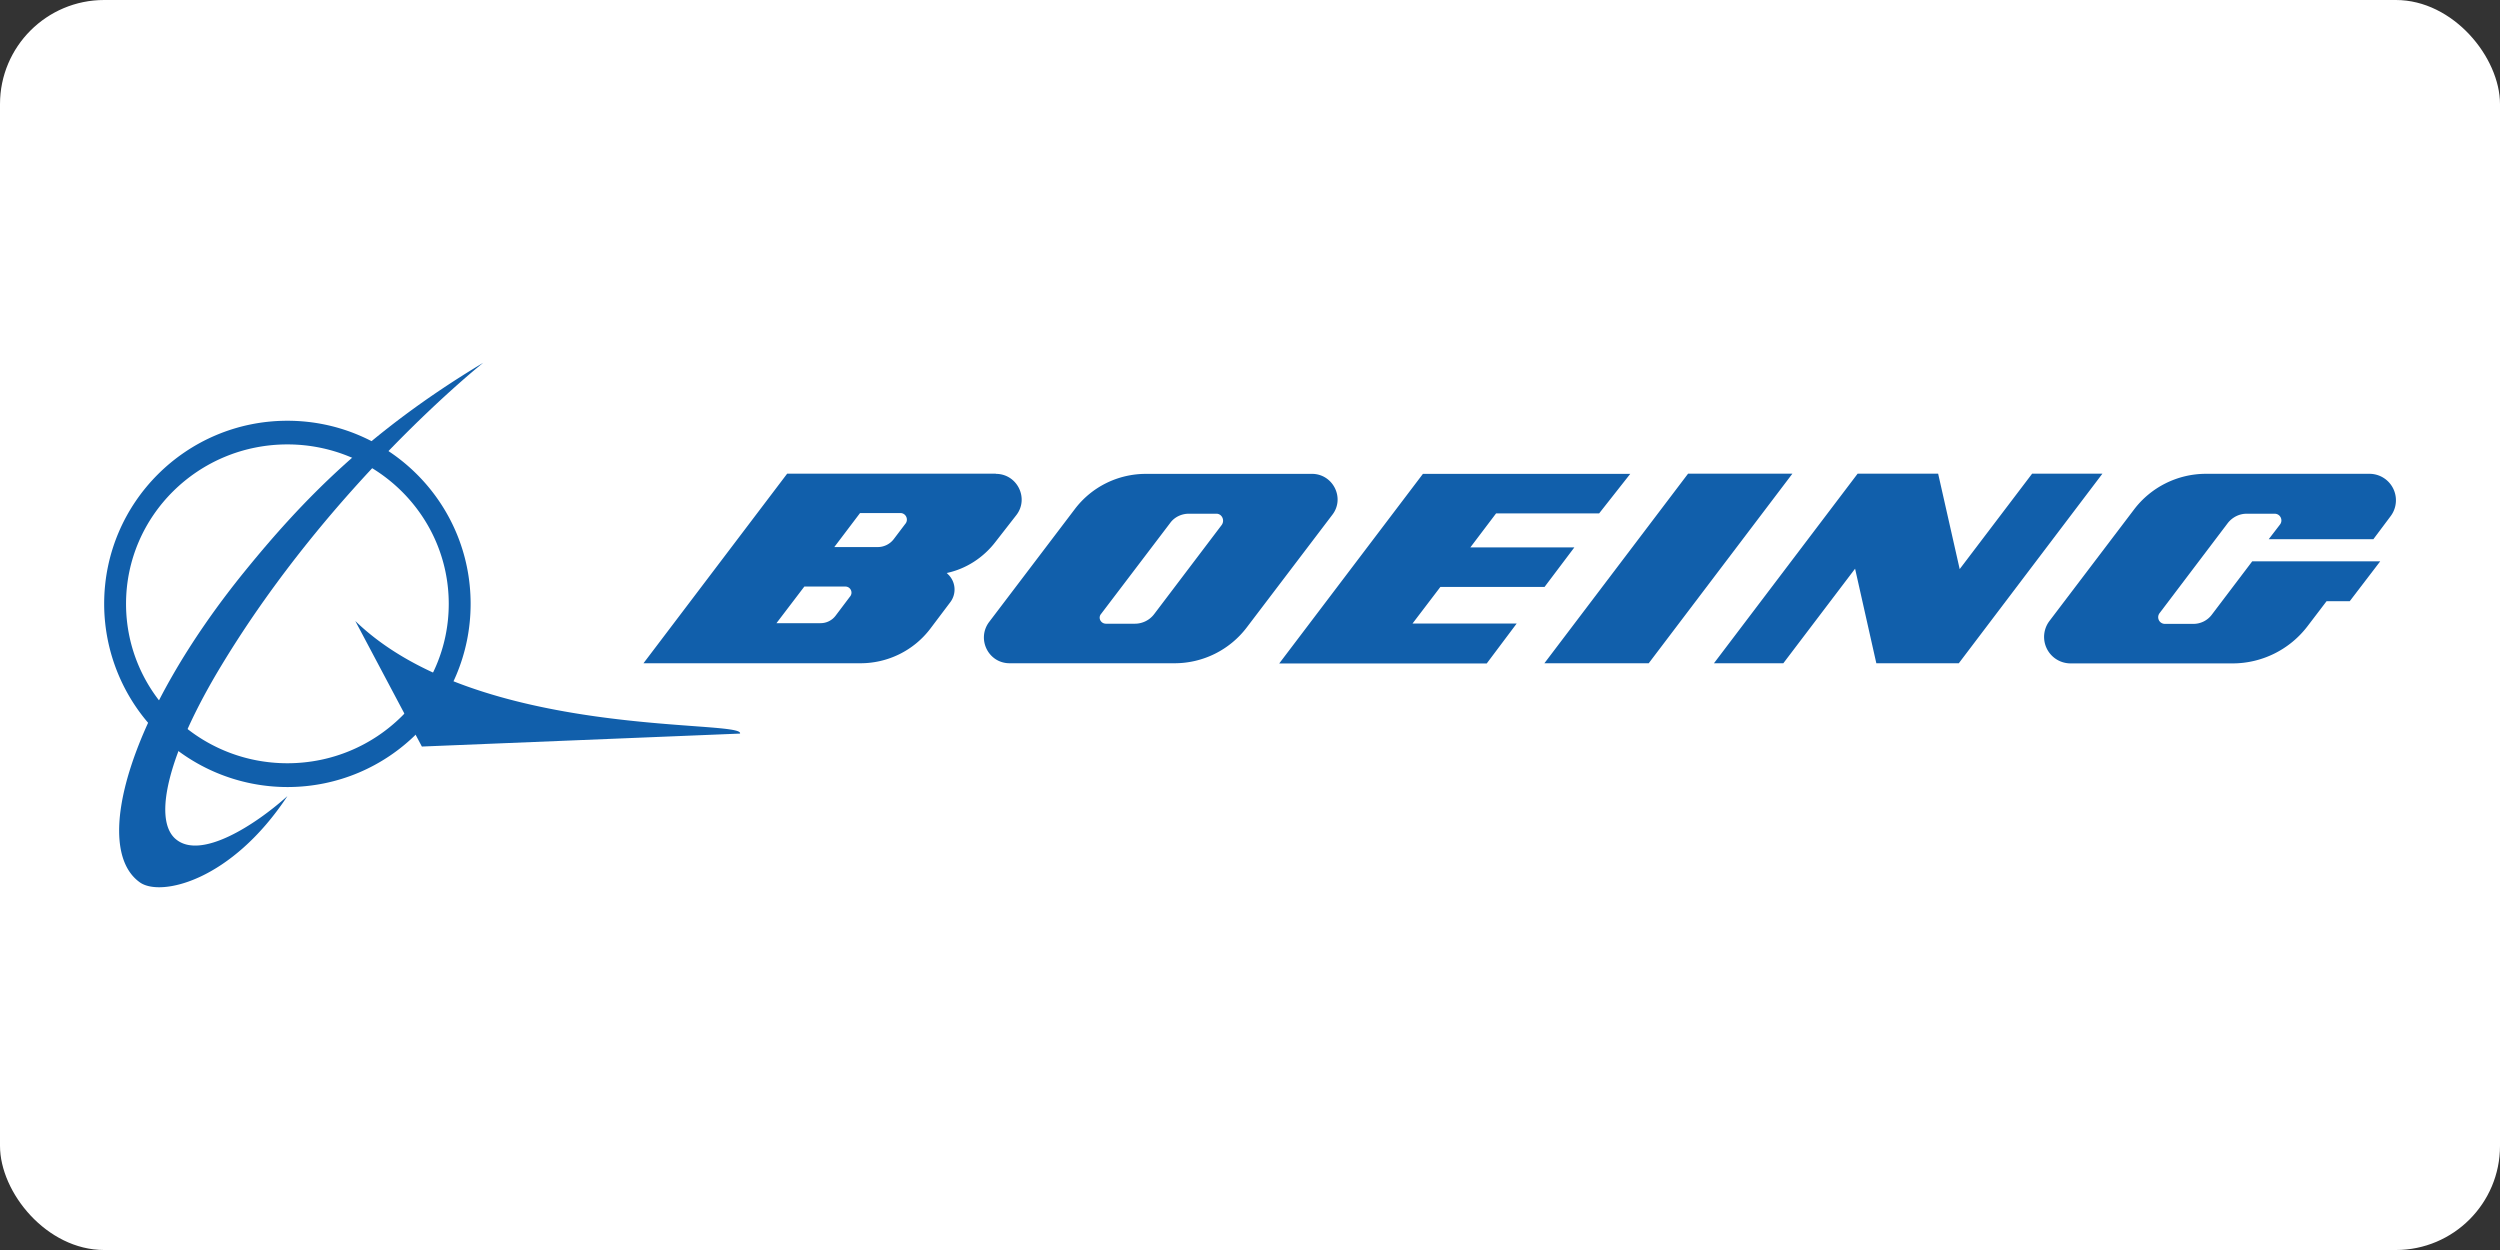 <?xml version="1.0" ?>
<svg xmlns="http://www.w3.org/2000/svg" width="120" height="60" fill="#115fab">
  <rect width="100%" height="100%" fill="#333333" stroke="none"/>
  <rect width="120" height="60" rx="5" fill="white"/>
  <path d="M13.795 20.196C8.943 20.196 5 24.13 5 28.983a8.8 8.8 0 0 0 8.795 8.795c4.86 0 8.795-3.935 8.795-8.795s-3.943-8.787-8.795-8.787zm0 16.44c-4.277 0-7.745-3.43-7.745-7.652s3.468-7.652 7.745-7.652 7.745 3.43 7.745 7.652c0 4.23-3.468 7.652-7.745 7.652zm34.005-13.9H37.784l-6.897 9.1h10.42c1.314 0 2.558-.614 3.352-1.664l.956-1.268a1.01 1.01 0 0 0-.101-1.33l-.07-.07c.94-.2 1.773-.747 2.356-1.516l.988-1.268c.614-.8.04-1.975-.988-1.975zm-7 5.9l-.692.918a.9.9 0 0 1-.723.358H37.27l1.338-1.757h1.96c.25-.008.4.28.233.482zm2.667-3.507l-.56.74a.97.97 0 0 1-.785.39h-2.076l1.236-1.633h1.936c.257 0 .404.295.25.505zm19.505-2.383H55c-1.338 0-2.597.622-3.406 1.687l-4.114 5.42c-.614.817-.04 1.983.98 1.983h7.924a4.35 4.35 0 0 0 3.46-1.719l4.1-5.397c.63-.8.047-1.975-.972-1.975zm-4.34 2.465l-3.227 4.26a1.16 1.16 0 0 1-.933.467h-1.384c-.25 0-.4-.28-.233-.474l3.32-4.37c.2-.272.537-.435.88-.435h1.314c.28-.016.443.32.264.552zm19.62-2.465H68.3l-6.897 9.1h9.96L72.8 29.93h-5l1.338-1.757h5l1.43-1.897h-4.992l1.236-1.633h4.946z"/>
  <path d="M79.138 31.837H74.13l6.897-9.1h5.008zm14.884 0h-3.958l-1.02-4.54-3.445 4.54h-3.33l6.897-9.1h3.865l1.034 4.58 3.476-4.58h3.375zM108.9 25.88h5.023l.824-1.1a1.27 1.27 0 0 0-1.011-2.037h-7.854c-1.353 0-2.636.638-3.453 1.72l-4.06 5.35a1.27 1.27 0 0 0 1.011 2.03h7.784c1.407 0 2.737-.66 3.593-1.78l.918-1.205h1.112l1.462-1.913h-6.143l-1.944 2.566a1.1 1.1 0 0 1-.871.435h-1.376a.32.32 0 0 1-.257-.513l3.274-4.324c.218-.28.552-.45.902-.45h1.353c.264 0 .412.303.257.513zm-73.378 9.332l-15.272.622-3.196-6.027c5.88 5.7 18.678 4.705 18.468 5.404zm-27.1 5.054c-1.1-.964-.334-4.13 2.208-8.328 5.296-8.756 12.566-14.526 12.566-14.526-5.568 3.344-8.74 6.68-11.44 10C6.2 34.255 4.37 40.7 6.72 42.358c.995.7 4.378-.062 7.076-4.145-1.524 1.37-4.176 3.1-5.373 2.053z"/>
</svg>
